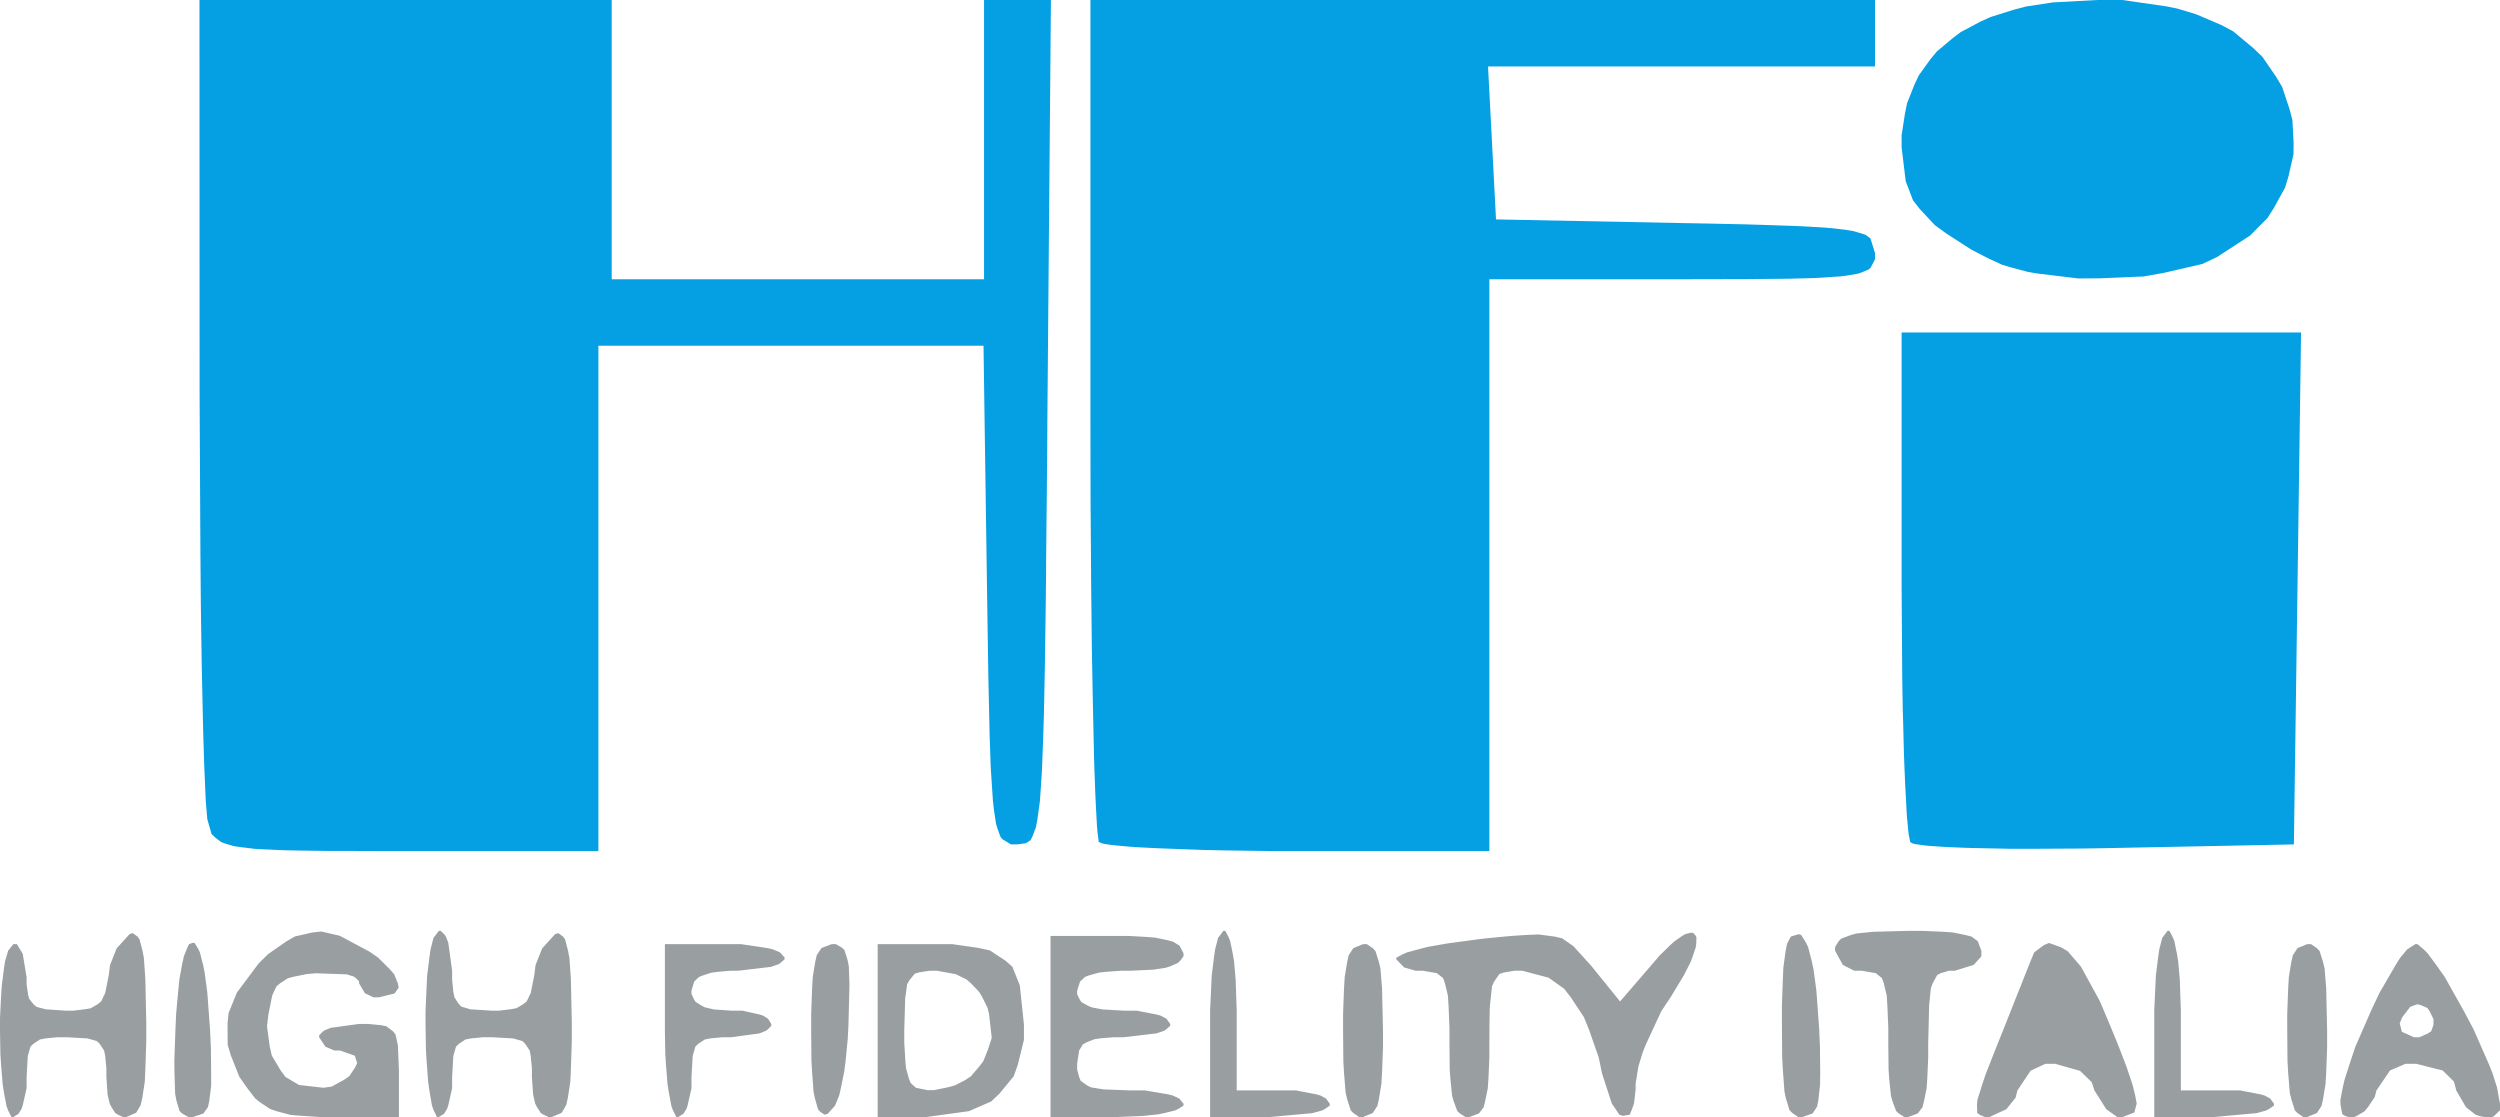 <svg xmlns="http://www.w3.org/2000/svg" width="188" height="84" viewBox="0 0 188 84">
<g>
<path d="M 46.00,21.00 L 74.00,21.00 L 74.00,0.00 L 79.03,0.00 L 78.76,31.75 L 78.75,33.69 L 78.72,37.21 L 78.70,38.92 L 78.67,42.01 L 78.66,43.51 L 78.63,46.19 L 78.61,47.48 L 78.58,49.79 L 78.56,50.89 L 78.52,52.85 L 78.50,53.78 L 78.45,55.42 L 78.42,56.20 L 78.37,57.54 L 78.34,58.17 L 78.27,59.25 L 78.20,60.26 L 78.01,61.63 L 77.90,62.22 L 77.64,62.90 L 77.50,63.18 L 77.15,63.41 L 76.50,63.50 L 76.02,63.50 L 75.37,63.10 L 75.23,62.92 L 75.01,62.31 L 74.90,61.95 L 74.74,60.87 L 74.67,60.26 L 74.56,58.59 L 74.50,57.67 L 74.42,55.27 L 74.39,53.97 L 74.32,50.72 L 74.23,44.75 L 73.96,26.00 L 45.00,26.00 L 45.00,64.00 L 28.86,64.00 L 25.96,63.99 L 24.60,63.99 L 22.42,63.96 L 21.41,63.94 L 19.85,63.87 L 19.13,63.83 L 18.07,63.70 L 17.59,63.63 L 16.92,63.43 L 16.63,63.32 L 16.24,63.03 L 15.91,62.72 L 15.63,61.75 L 15.59,61.60 L 15.51,60.69 L 15.47,60.15 L 15.40,58.53 L 15.36,57.64 L 15.29,55.40 L 15.26,54.20 L 15.20,51.42 L 15.17,49.97 L 15.12,46.74 L 15.10,45.07 L 15.07,41.48 L 15.01,29.75 L 15.00,0.00 L 46.00,0.00 M 141.00,5.00 L 126.45,5.00 L 111.90,5.00 L 112.20,10.75 L 112.50,16.50 L 126.75,16.78 L 128.43,16.81 L 131.22,16.87 L 132.52,16.91 L 134.64,16.98 L 135.62,17.02 L 137.16,17.11 L 137.86,17.17 L 138.91,17.30 L 139.38,17.38 L 140.03,17.57 L 140.31,17.67 L 140.66,17.93 L 141.00,19.03 L 141.00,19.50 L 140.67,20.13 L 140.53,20.26 L 140.04,20.47 L 139.76,20.57 L 138.91,20.72 L 138.44,20.78 L 137.14,20.87 L 136.42,20.91 L 134.57,20.96 L 133.57,20.97 L 131.08,20.99 L 126.50,21.00 L 112.00,21.00 L 112.00,64.00 L 95.70,64.00 L 92.05,63.95 L 90.30,63.91 L 87.35,63.80 L 86.67,63.77 L 85.50,63.71 L 84.94,63.67 L 84.06,63.59 L 83.65,63.55 L 83.09,63.47 L 82.86,63.42 L 82.67,63.33 L 82.62,63.29 L 82.53,62.56 L 82.49,62.10 L 82.41,60.60 L 82.37,59.77 L 82.29,57.59 L 82.26,56.43 L 82.20,53.66 L 82.17,52.21 L 82.11,48.93 L 82.09,47.24 L 82.05,43.55 L 82.04,41.66 L 82.01,37.64 L 82.00,31.33 L 82.00,0.00 L 141.00,0.00 M 172.77,44.25 L 172.50,63.50 L 158.44,63.78 L 156.51,63.81 L 152.93,63.83 L 151.21,63.83 L 148.31,63.77 L 147.64,63.75 L 146.49,63.70 L 145.95,63.67 L 145.07,63.61 L 144.67,63.57 L 144.12,63.49 L 143.89,63.45 L 143.69,63.36 L 143.65,63.31 L 143.55,62.84 L 143.51,62.54 L 143.42,61.60 L 143.38,61.08 L 143.31,59.75 L 143.27,59.03 L 143.20,57.34 L 143.17,56.45 L 143.12,54.46 L 143.09,53.44 L 143.05,51.20 L 143.00,43.83 L 143.00,25.00 L 173.04,25.00 M 162.93,0.48 L 163.72,0.64 L 165.14,1.07 L 167.02,1.87 L 167.94,2.36 L 169.44,3.61 L 170.13,4.27 L 171.16,5.77 L 171.62,6.54 L 172.17,8.20 L 172.39,9.03 L 172.48,10.75 L 172.47,11.60 L 172.09,13.28 L 171.84,14.10 L 170.99,15.65 L 170.51,16.40 L 169.21,17.71 L 166.72,19.33 L 165.62,19.85 L 162.72,20.52 L 161.20,20.79 L 157.93,20.93 L 156.30,20.94 L 153.23,20.57 L 152.51,20.45 L 151.19,20.10 L 150.56,19.91 L 149.50,19.42 L 148.24,18.77 L 146.35,17.55 L 145.51,16.94 L 144.36,15.71 L 143.86,15.07 L 143.31,13.63 L 143.00,11.07 L 143.00,10.18 L 143.25,8.56 L 143.41,7.77 L 143.97,6.35 L 144.30,5.66 L 145.17,4.45 L 145.65,3.87 L 146.83,2.88 L 147.45,2.41 L 148.92,1.63 L 149.69,1.28 L 151.44,0.73 L 152.35,0.49 L 154.38,0.18 L 157.72,0.00 L 159.60,0.00 Z" fill="rgba(5,160,227,1)"/>
<path d="M 0.00,77.50 L 0.00,76.58 L 0.08,74.94 L 0.13,74.16 L 0.29,72.88 L 0.38,72.29 L 0.61,71.50 L 1.00,71.00 L 1.27,71.00 L 1.71,71.73 L 2.00,73.50 L 2.00,74.02 L 2.11,74.78 L 2.19,75.11 L 2.54,75.54 L 2.76,75.72 L 3.44,75.90 L 4.93,76.00 L 5.54,76.00 L 6.43,75.89 L 6.83,75.82 L 7.37,75.50 L 7.61,75.30 L 7.91,74.68 L 8.18,73.33 L 8.27,72.59 L 8.77,71.32 L 9.75,70.24 L 9.98,70.17 L 10.33,70.42 L 10.49,70.63 L 10.72,71.51 L 10.82,72.04 L 10.93,73.63 L 11.00,76.92 L 11.00,78.32 L 10.93,80.40 L 10.89,81.33 L 10.70,82.57 L 10.58,83.10 L 10.24,83.68 L 9.50,84.00 L 9.25,84.00 L 8.84,83.81 L 8.66,83.69 L 8.38,83.25 L 8.25,83.00 L 8.09,82.31 L 8.00,81.00 L 8.00,80.33 L 7.91,79.41 L 7.83,79.00 L 7.50,78.50 L 7.29,78.29 L 6.59,78.09 L 5.00,78.00 L 4.33,78.00 L 3.41,78.09 L 3.00,78.17 L 2.50,78.50 L 2.29,78.71 L 2.09,79.41 L 2.00,81.00 L 2.00,81.83 L 1.71,83.12 L 1.62,83.39 L 1.39,83.76 L 1.00,84.00 L 0.86,84.00 L 0.61,83.50 L 0.49,83.18 L 0.29,82.12 L 0.20,81.54 L 0.08,80.06 L 0.03,79.28 M 13.20,77.25 L 13.25,76.18 L 13.41,74.44 L 13.49,73.64 L 13.71,72.44 L 13.83,71.91 L 14.09,71.26 L 14.22,71.00 L 14.49,70.90 L 14.63,70.91 L 14.90,71.34 L 15.03,71.62 L 15.28,72.59 L 15.39,73.14 L 15.59,74.64 L 15.80,77.49 L 15.86,78.84 L 15.88,80.79 L 15.88,81.65 L 15.74,82.77 L 15.64,83.25 L 15.29,83.74 L 14.50,84.00 L 14.17,84.00 L 13.70,83.74 L 13.50,83.54 L 13.26,82.74 L 13.17,82.24 L 13.12,80.68 L 13.11,79.78 M 18.56,81.78 L 18.00,80.98 L 17.36,79.37 L 17.12,78.56 L 17.11,76.97 L 17.19,76.18 L 17.81,74.65 L 19.45,72.45 L 20.16,71.75 L 21.51,70.81 L 22.18,70.42 L 23.51,70.12 L 24.17,70.05 L 25.55,70.37 L 27.78,71.56 L 28.42,72.00 L 29.28,72.85 L 29.64,73.26 L 29.92,73.95 L 29.98,74.27 L 29.67,74.71 L 28.50,75.00 L 28.09,75.00 L 27.44,74.69 L 27.00,73.94 L 27.00,73.79 L 26.75,73.54 L 26.59,73.43 L 26.06,73.27 L 23.75,73.19 L 23.07,73.25 L 22.08,73.45 L 21.64,73.57 L 21.04,73.96 L 20.78,74.19 L 20.47,74.86 L 20.18,76.31 L 20.08,77.17 L 20.28,78.68 L 20.44,79.38 L 21.10,80.49 L 21.47,80.99 L 22.49,81.59 L 24.33,81.80 L 24.94,81.71 L 25.86,81.21 L 26.27,80.93 L 26.71,80.26 L 26.86,79.94 L 26.68,79.39 L 25.58,79.00 L 25.15,79.00 L 24.47,78.71 L 24.00,78.00 L 24.00,77.86 L 24.24,77.61 L 24.39,77.49 L 24.88,77.29 L 27.00,77.00 L 27.69,77.00 L 28.63,77.09 L 29.04,77.17 L 29.54,77.54 L 29.74,77.78 L 29.92,78.59 L 30.00,80.50 L 30.00,84.00 L 25.06,84.00 L 24.06,84.00 L 22.54,83.90 L 21.84,83.84 L 20.79,83.56 L 20.30,83.39 L 19.54,82.88 L 19.18,82.59 M 32.00,77.00 L 32.00,76.00 L 32.08,74.22 L 32.12,73.38 L 32.29,72.00 L 32.38,71.38 L 32.60,70.53 L 33.00,70.00 L 33.14,70.00 L 33.39,70.24 L 33.51,70.39 L 33.71,70.88 L 34.00,73.00 L 34.00,73.66 L 34.09,74.59 L 34.17,74.99 L 34.49,75.49 L 34.70,75.70 L 35.38,75.90 L 36.93,76.00 L 37.54,76.00 L 38.43,75.89 L 38.83,75.82 L 39.37,75.50 L 39.61,75.30 L 39.91,74.68 L 40.18,73.33 L 40.27,72.59 L 40.77,71.32 L 41.75,70.24 L 41.98,70.17 L 42.33,70.42 L 42.49,70.63 L 42.72,71.51 L 42.82,72.04 L 42.93,73.63 L 43.00,76.92 L 43.00,78.32 L 42.93,80.40 L 42.89,81.33 L 42.70,82.57 L 42.58,83.10 L 42.24,83.68 L 41.50,84.00 L 41.25,84.00 L 40.84,83.81 L 40.66,83.69 L 40.38,83.25 L 40.25,83.00 L 40.09,82.31 L 40.00,81.00 L 40.00,80.33 L 39.91,79.41 L 39.83,79.00 L 39.50,78.50 L 39.29,78.29 L 38.59,78.09 L 37.00,78.00 L 36.33,78.00 L 35.41,78.09 L 35.00,78.17 L 34.50,78.50 L 34.29,78.71 L 34.09,79.41 L 34.00,81.00 L 34.00,81.83 L 33.71,83.12 L 33.62,83.39 L 33.39,83.76 L 33.00,84.00 L 32.86,84.00 L 32.60,83.47 L 32.48,83.12 L 32.29,82.00 L 32.20,81.38 L 32.08,79.78 L 32.03,78.94 M 50.00,77.50 L 50.00,71.00 L 54.50,71.00 L 55.74,71.00 L 57.68,71.29 L 58.09,71.38 L 58.64,71.61 L 59.00,72.00 L 59.00,72.14 L 58.72,72.39 L 58.55,72.51 L 57.97,72.71 L 55.50,73.00 L 54.89,73.00 L 53.92,73.09 L 53.48,73.15 L 52.83,73.36 L 52.55,73.48 L 52.20,73.82 L 52.00,74.50 L 52.00,74.75 L 52.19,75.16 L 52.31,75.34 L 52.75,75.62 L 53.00,75.75 L 53.69,75.91 L 55.00,76.00 L 55.82,76.00 L 57.12,76.29 L 57.39,76.38 L 57.76,76.61 L 58.00,77.00 L 58.00,77.14 L 57.76,77.39 L 57.61,77.51 L 57.12,77.71 L 55.00,78.00 L 54.33,78.00 L 53.41,78.09 L 53.00,78.17 L 52.50,78.50 L 52.29,78.71 L 52.09,79.41 L 52.00,81.00 L 52.00,81.83 L 51.71,83.12 L 51.62,83.39 L 51.39,83.76 L 51.00,84.00 L 50.86,84.00 L 50.61,83.50 L 50.49,83.18 L 50.29,82.12 L 50.20,81.54 L 50.08,80.06 L 50.03,79.28 M 61.00,77.58 L 61.00,76.26 L 61.07,74.33 L 61.12,73.46 L 61.31,72.31 L 61.42,71.82 L 61.78,71.29 L 62.55,71.00 L 62.86,71.00 L 63.31,71.26 L 63.50,71.44 L 63.74,72.20 L 63.83,72.66 L 63.88,74.08 L 63.80,77.17 L 63.75,78.13 L 63.59,79.78 L 63.49,80.55 L 63.24,81.80 L 63.11,82.37 L 62.79,83.15 L 62.25,83.75 L 62.02,83.83 L 61.67,83.60 L 61.51,83.41 L 61.28,82.59 L 61.18,82.10 L 61.07,80.62 L 61.02,79.80 M 66.00,77.50 L 66.00,71.00 L 70.30,71.00 L 71.61,71.00 L 73.56,71.28 L 74.44,71.47 L 75.62,72.25 L 76.13,72.70 L 76.69,74.10 L 77.00,77.05 L 77.00,78.20 L 76.54,80.07 L 76.23,80.94 L 75.15,82.25 L 74.54,82.83 L 72.86,83.56 L 69.67,84.00 L 66.00,84.00 L 66.00,77.50 M 72.57,81.23 L 73.01,80.94 L 73.65,80.19 L 73.94,79.81 L 74.29,78.94 L 74.58,78.05 L 74.37,76.22 L 74.26,75.78 L 73.86,74.97 L 73.63,74.59 L 73.02,73.95 L 72.69,73.66 L 71.88,73.26 L 70.46,73.00 L 69.90,73.00 L 69.13,73.12 L 68.79,73.22 L 68.39,73.71 L 68.22,74.01 L 68.07,75.06 L 68.00,77.50 L 68.00,78.41 L 68.08,79.73 L 68.13,80.32 L 68.35,81.11 L 68.48,81.44 L 68.88,81.80 L 69.75,81.98 L 70.23,81.98 L 71.30,81.76 L 71.81,81.62 M 79.00,77.19 L 79.00,70.38 L 84.00,70.38 L 84.86,70.38 L 86.24,70.46 L 86.87,70.51 L 87.79,70.70 L 88.20,70.81 L 88.70,71.11 L 89.00,71.69 L 89.00,71.91 L 88.74,72.26 L 88.57,72.42 L 87.99,72.67 L 87.65,72.78 L 86.73,72.92 L 85.00,73.00 L 84.28,73.00 L 83.16,73.08 L 82.65,73.14 L 81.92,73.34 L 81.60,73.46 L 81.22,73.81 L 81.00,74.50 L 81.00,74.76 L 81.20,75.18 L 81.34,75.37 L 81.83,75.64 L 82.12,75.76 L 82.92,75.91 L 84.50,76.00 L 85.46,76.00 L 86.97,76.29 L 87.29,76.38 L 87.72,76.61 L 88.00,77.00 L 88.00,77.14 L 87.72,77.39 L 87.55,77.51 L 86.97,77.71 L 84.50,78.00 L 83.79,78.00 L 82.76,78.08 L 82.30,78.15 L 81.69,78.39 L 81.43,78.54 L 81.15,79.00 L 81.00,80.00 L 81.00,80.42 L 81.16,81.02 L 81.27,81.28 L 81.75,81.62 L 82.04,81.77 L 82.97,81.92 L 85.00,82.00 L 86.10,82.00 L 87.82,82.29 L 88.19,82.38 L 88.68,82.61 L 89.00,83.00 L 89.00,83.14 L 88.61,83.39 L 88.35,83.51 L 87.53,83.71 L 87.08,83.80 L 85.94,83.92 L 84.00,84.00 L 79.00,84.00 L 79.00,77.19 M 91.00,77.00 L 91.00,76.00 L 91.08,74.22 L 91.12,73.38 L 91.29,72.00 L 91.38,71.38 L 91.60,70.53 L 92.00,70.00 L 92.14,70.00 L 92.39,70.47 L 92.51,70.77 L 92.71,71.75 L 92.80,72.29 L 92.92,73.66 L 93.00,76.00 L 93.00,82.00 L 96.50,82.00 L 97.46,82.00 L 98.97,82.29 L 99.29,82.38 L 99.72,82.61 L 100.00,83.00 L 100.00,83.14 L 99.64,83.39 L 99.42,83.51 L 98.68,83.71 L 95.50,84.00 L 91.00,84.00 L 91.00,77.00 M 101.00,77.50 L 101.00,76.22 L 101.07,74.33 L 101.12,73.48 L 101.31,72.33 L 101.42,71.84 L 101.77,71.30 L 102.50,71.00 L 102.79,71.00 L 103.23,71.30 L 103.43,71.51 L 103.69,72.33 L 103.81,72.83 L 103.93,74.33 L 104.00,77.50 L 104.00,78.78 L 103.93,80.67 L 103.88,81.52 L 103.69,82.67 L 103.58,83.16 L 103.23,83.70 L 102.50,84.00 L 102.21,84.00 L 101.77,83.70 L 101.57,83.49 L 101.31,82.67 L 101.19,82.17 L 101.07,80.67 L 101.02,79.82 M 109.00,78.50 L 109.00,77.29 L 108.93,75.60 L 108.88,74.86 L 108.66,73.94 L 108.52,73.55 L 108.05,73.18 L 107.00,73.00 L 106.45,73.00 L 105.59,72.75 L 105.00,72.14 L 105.00,72.02 L 105.49,71.76 L 105.81,71.62 L 106.84,71.34 L 107.40,71.20 L 108.82,70.95 L 111.25,70.62 L 111.99,70.54 L 113.23,70.42 L 113.82,70.37 L 114.78,70.31 L 115.69,70.27 L 116.91,70.43 L 117.47,70.56 L 118.32,71.15 L 119.66,72.63 L 121.83,75.31 L 124.33,72.41 L 124.77,71.89 L 125.53,71.14 L 125.89,70.81 L 126.47,70.40 L 126.74,70.24 L 127.13,70.15 L 127.31,70.14 L 127.50,70.34 L 127.57,70.48 L 127.56,70.96 L 127.52,71.23 L 127.28,71.96 L 127.13,72.35 L 126.65,73.30 L 125.65,74.96 L 124.92,76.06 L 123.78,78.52 L 123.54,79.11 L 123.21,80.18 L 123.00,81.48 L 123.00,81.93 L 122.92,82.64 L 122.88,82.97 L 122.72,83.43 L 122.55,83.83 L 122.04,83.91 L 121.78,83.83 L 121.21,82.99 L 120.48,80.75 L 120.22,79.51 L 119.50,77.45 L 119.11,76.49 L 118.14,75.02 L 117.63,74.36 L 116.45,73.52 L 114.48,73.00 L 113.89,73.00 L 113.10,73.13 L 112.76,73.24 L 112.36,73.81 L 112.20,74.17 L 112.06,75.45 L 112.03,75.83 L 112.01,76.77 L 112.00,78.50 L 112.00,79.56 L 111.93,81.14 L 111.88,81.85 L 111.68,82.83 L 111.57,83.26 L 111.22,83.73 L 110.50,84.00 L 110.21,84.00 L 109.78,83.73 L 109.59,83.55 L 109.32,82.83 L 109.20,82.41 L 109.07,81.14 L 109.02,80.43 M 134.00,76.92 L 134.00,75.61 L 134.07,73.63 L 134.11,72.74 L 134.28,71.51 L 134.38,70.98 L 134.67,70.43 L 135.25,70.25 L 135.45,70.31 L 135.80,70.87 L 135.97,71.22 L 136.25,72.30 L 136.38,72.91 L 136.59,74.48 L 136.80,77.33 L 136.86,78.70 L 136.88,80.68 L 136.87,81.56 L 136.74,82.72 L 136.65,83.21 L 136.31,83.73 L 135.55,84.00 L 135.23,84.00 L 134.78,83.70 L 134.57,83.48 L 134.30,82.60 L 134.19,82.08 L 134.07,80.44 L 134.02,79.51 M 142.00,78.50 L 142.00,77.29 L 141.93,75.60 L 141.88,74.86 L 141.66,73.94 L 141.52,73.55 L 141.05,73.18 L 140.00,73.00 L 139.44,73.00 L 138.58,72.56 L 138.00,71.50 L 138.00,71.21 L 138.27,70.78 L 138.45,70.59 L 139.17,70.32 L 139.59,70.20 L 140.86,70.07 L 143.50,70.00 L 144.56,70.00 L 146.14,70.07 L 146.85,70.12 L 147.83,70.32 L 148.26,70.43 L 148.73,70.78 L 149.00,71.50 L 149.00,71.92 L 148.42,72.56 L 147.00,73.00 L 146.56,73.00 L 145.95,73.18 L 145.68,73.32 L 145.34,73.94 L 145.20,74.32 L 145.07,75.60 L 145.00,78.50 L 145.00,79.56 L 144.93,81.14 L 144.88,81.85 L 144.68,82.83 L 144.57,83.26 L 144.22,83.73 L 143.50,84.00 L 143.21,84.00 L 142.78,83.73 L 142.59,83.55 L 142.32,82.83 L 142.20,82.41 L 142.07,81.14 L 142.02,80.43 M 150.12,78.75 L 150.70,77.31 L 151.74,74.68 L 151.98,74.09 L 152.35,73.15 L 152.71,72.25 L 152.97,71.62 L 153.70,71.07 L 154.09,70.91 L 155.02,71.25 L 155.49,71.53 L 156.48,72.68 L 157.89,75.25 L 158.28,76.16 L 158.93,77.72 L 159.23,78.45 L 159.71,79.69 L 159.93,80.27 L 160.25,81.22 L 160.39,81.66 L 160.56,82.35 L 160.68,82.99 L 160.50,83.66 L 159.63,84.00 L 159.22,84.00 L 158.39,83.41 L 157.50,82.00 L 157.30,81.38 L 156.42,80.53 L 154.55,80.00 L 153.81,80.00 L 152.70,80.52 L 151.71,82.00 L 151.57,82.55 L 150.88,83.41 L 149.61,84.00 L 149.26,84.00 L 148.85,83.82 L 148.69,83.69 L 148.67,83.09 L 148.70,82.72 L 149.08,81.50 L 149.32,80.79 M 162.00,77.00 L 162.00,76.00 L 162.08,74.22 L 162.12,73.38 L 162.29,72.00 L 162.38,71.38 L 162.60,70.53 L 163.00,70.00 L 163.14,70.00 L 163.39,70.47 L 163.51,70.77 L 163.71,71.75 L 163.80,72.29 L 163.92,73.66 L 164.00,76.00 L 164.00,82.00 L 167.50,82.00 L 168.46,82.00 L 169.97,82.29 L 170.29,82.38 L 170.72,82.61 L 171.00,83.00 L 171.00,83.14 L 170.64,83.39 L 170.42,83.51 L 169.68,83.71 L 166.50,84.00 L 162.00,84.00 L 162.00,77.00 M 172.00,77.50 L 172.00,76.22 L 172.07,74.33 L 172.12,73.48 L 172.31,72.33 L 172.42,71.84 L 172.77,71.30 L 173.50,71.00 L 173.79,71.00 L 174.23,71.30 L 174.43,71.51 L 174.69,72.33 L 174.81,72.83 L 174.93,74.33 L 175.00,77.50 L 175.00,78.78 L 174.93,80.67 L 174.88,81.52 L 174.69,82.67 L 174.58,83.16 L 174.23,83.70 L 173.50,84.00 L 173.21,84.00 L 172.77,83.70 L 172.57,83.49 L 172.31,82.67 L 172.19,82.17 L 172.07,80.67 L 172.02,79.82 M 176.00,83.04 L 176.00,82.69 L 176.19,81.72 L 176.31,81.20 L 176.70,79.98 L 177.12,78.72 L 178.32,75.97 L 178.95,74.64 L 180.20,72.49 L 180.49,72.03 L 181.01,71.40 L 181.63,71.00 L 181.79,71.00 L 182.28,71.41 L 182.55,71.68 L 183.18,72.53 L 183.84,73.46 L 185.31,76.08 L 186.02,77.42 L 187.19,80.09 L 187.44,80.72 L 187.78,81.79 L 188.00,83.03 L 188.00,83.49 L 187.56,83.92 L 187.29,84.07 L 186.55,83.95 L 186.17,83.83 L 185.44,83.26 L 184.71,82.00 L 184.54,81.34 L 183.69,80.50 L 181.71,80.00 L 180.89,80.00 L 179.73,80.50 L 178.71,82.00 L 178.58,82.50 L 178.07,83.26 L 177.79,83.59 L 177.16,83.95 L 176.85,84.07 L 176.35,83.92 L 176.14,83.78 M 183.00,77.06 L 183.00,76.64 L 182.71,76.05 L 182.54,75.80 L 182.04,75.58 L 181.78,75.52 L 181.25,75.71 L 180.64,76.51 L 180.46,76.96 L 180.62,77.59 L 181.53,78.00 L 181.94,78.00 L 182.57,77.72 L 182.83,77.55 Z" fill="rgba(153,158,161,1)"/>
</g>
</svg>